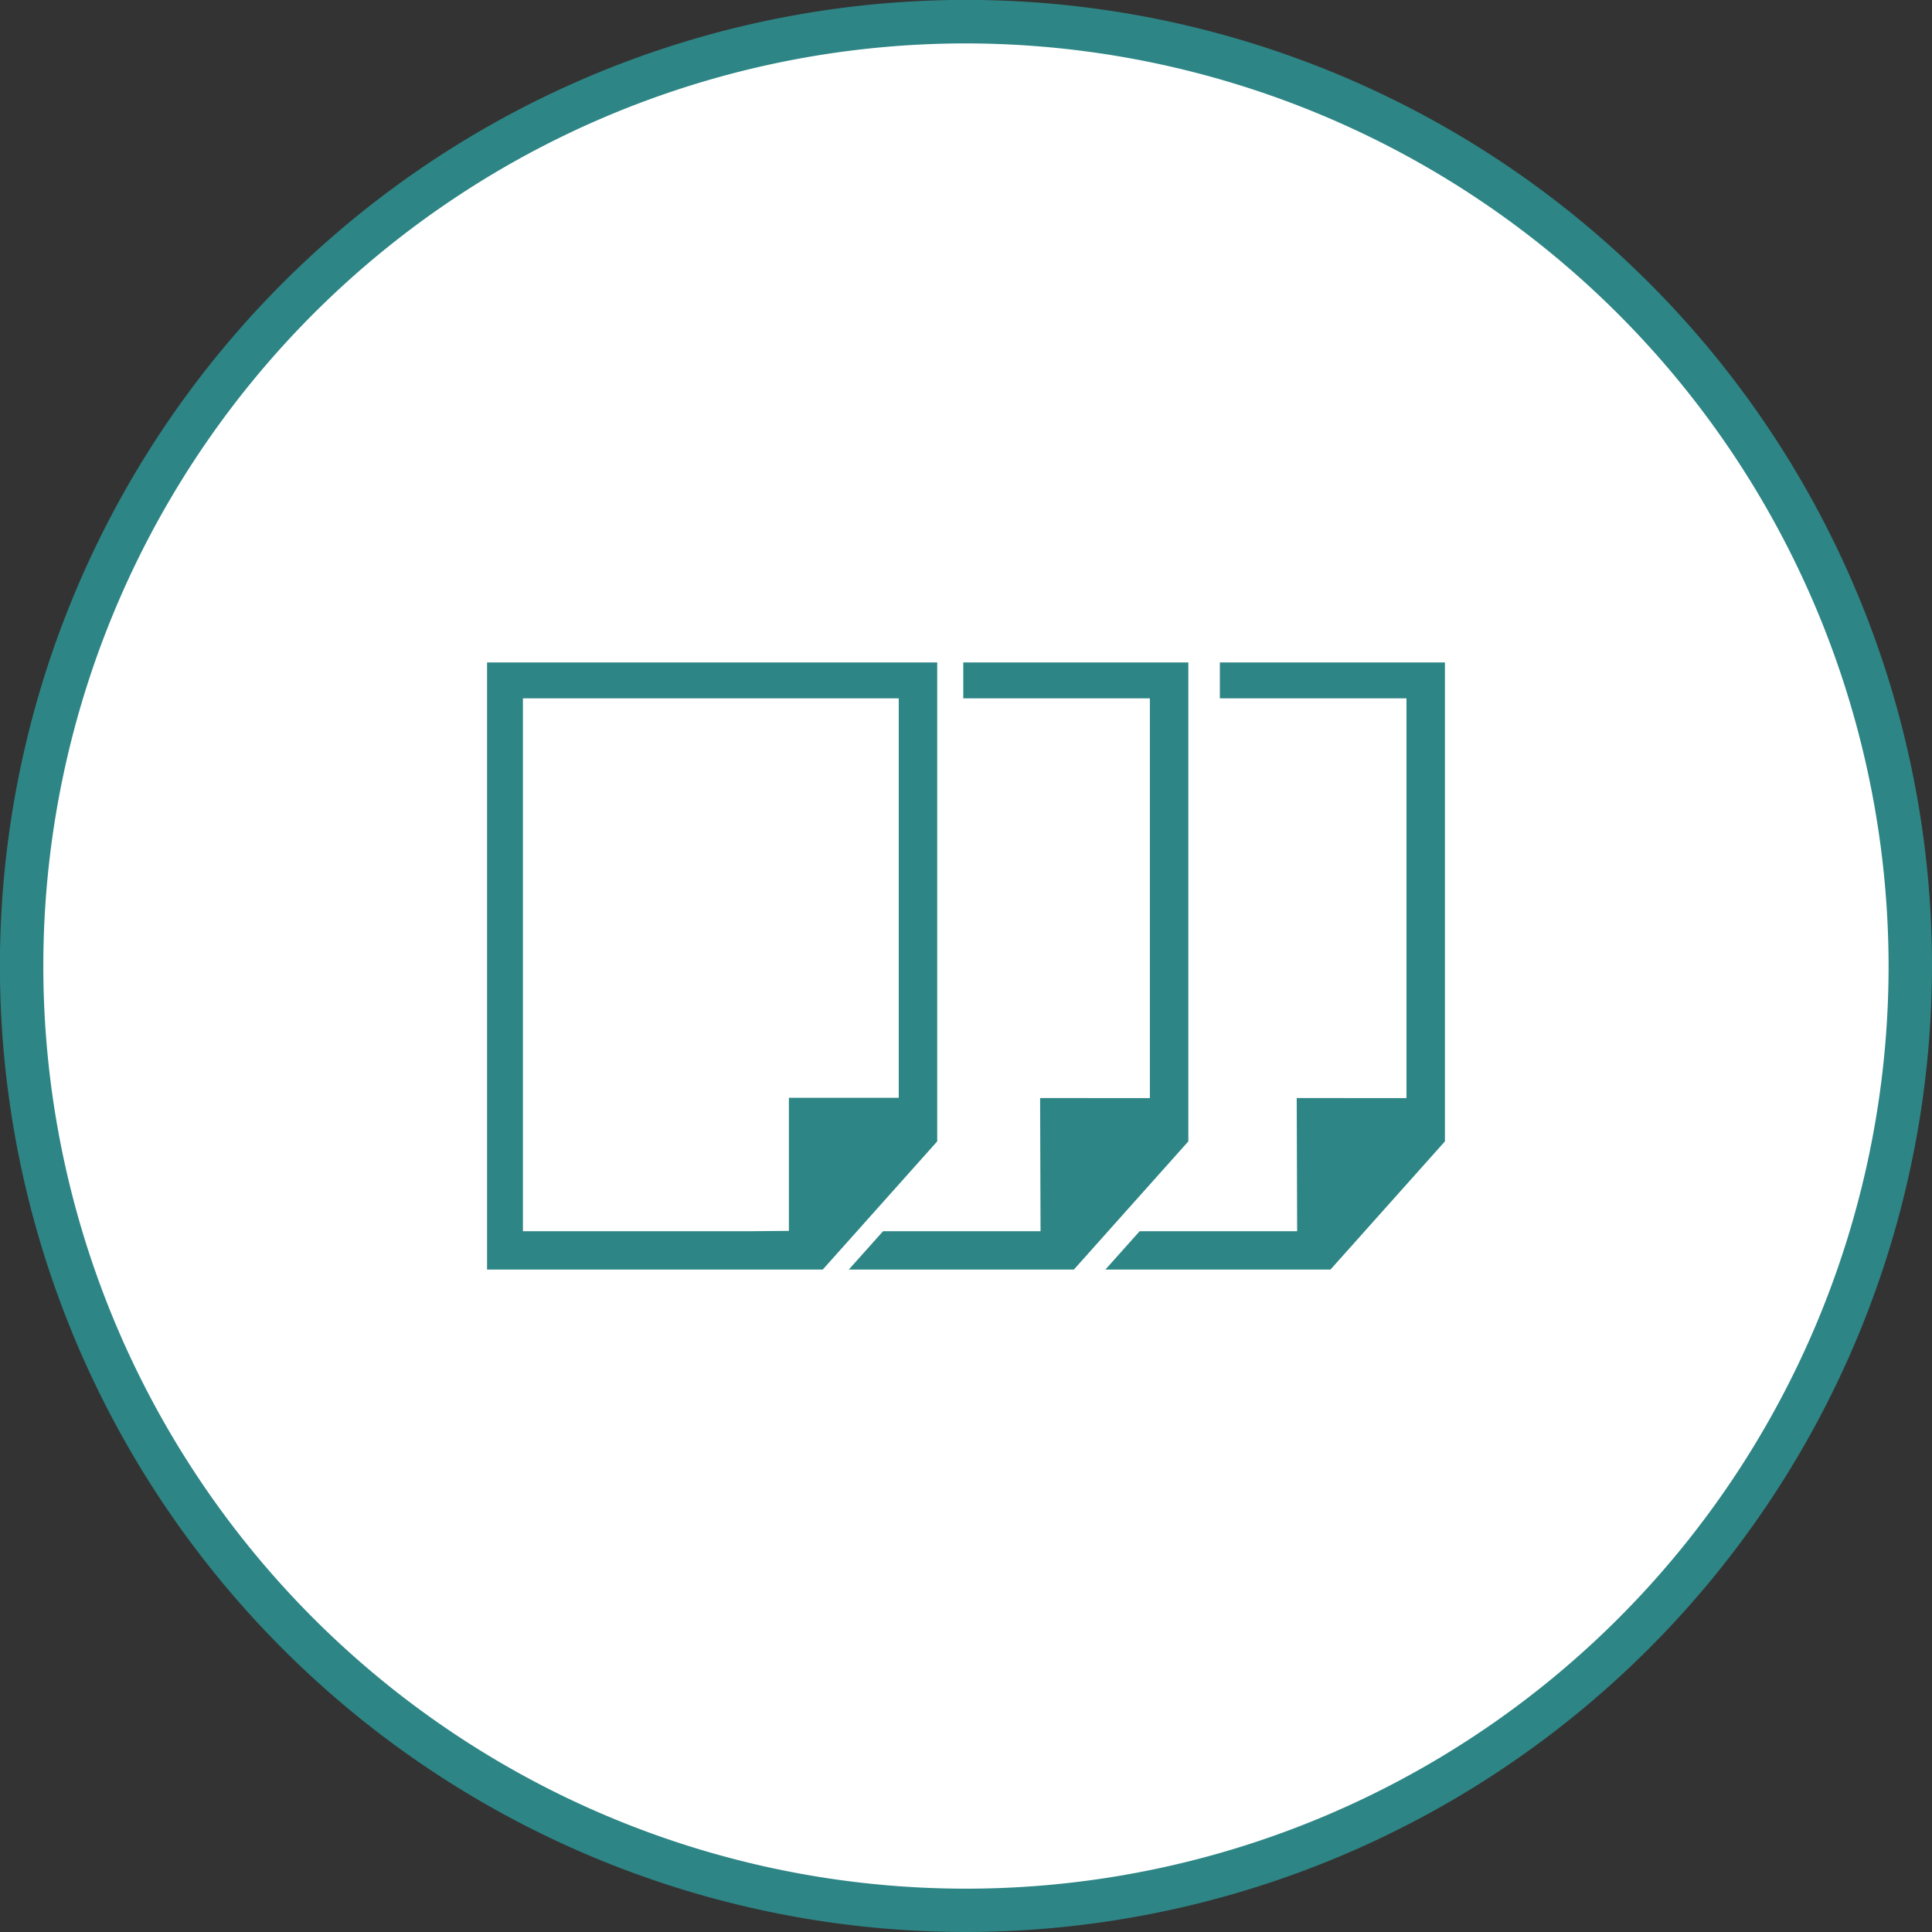 <svg xmlns="http://www.w3.org/2000/svg" viewBox="0 0 222.49 222.49"><rect x="0" y="0" width="222.49" height="222.49" fill="#333333" stroke="none"/><defs><style>.cls-1{fill:#fff;}.cls-2{fill:#2e8585;}</style></defs><title>service-flow-05</title><g id="レイヤー_2" data-name="レイヤー 2"><g id="レイヤー_1-2" data-name="レイヤー 1"><circle class="cls-1" cx="111.25" cy="111.24" r="108.75"/><path class="cls-2" d="M111.25,222.49A111.25,111.25,0,1,1,222.49,111.24,111.37,111.37,0,0,1,111.25,222.49ZM111.25,5A106.25,106.25,0,1,0,217.49,111.24,106.36,106.36,0,0,0,111.25,5Z"/><path class="cls-2" d="M107.93,131.44V76.29H56.09V146.2H94.75l3.94-4.41ZM86.14,141.79H60.22V80.42H103.5v46H90.85l0,15.33Z"/><polygon class="cls-2" points="110.93 76.29 110.93 80.42 132.42 80.42 132.42 126.46 119.78 126.45 119.83 141.79 101.69 141.79 97.75 146.2 123.67 146.2 136.85 131.44 136.85 76.29 110.93 76.29"/><polygon class="cls-2" points="140.48 76.29 140.48 80.42 161.97 80.42 161.97 126.46 149.33 126.45 149.38 141.79 131.24 141.79 127.3 146.2 153.22 146.2 166.4 131.44 166.4 76.29 140.48 76.29"/></g></g></svg>